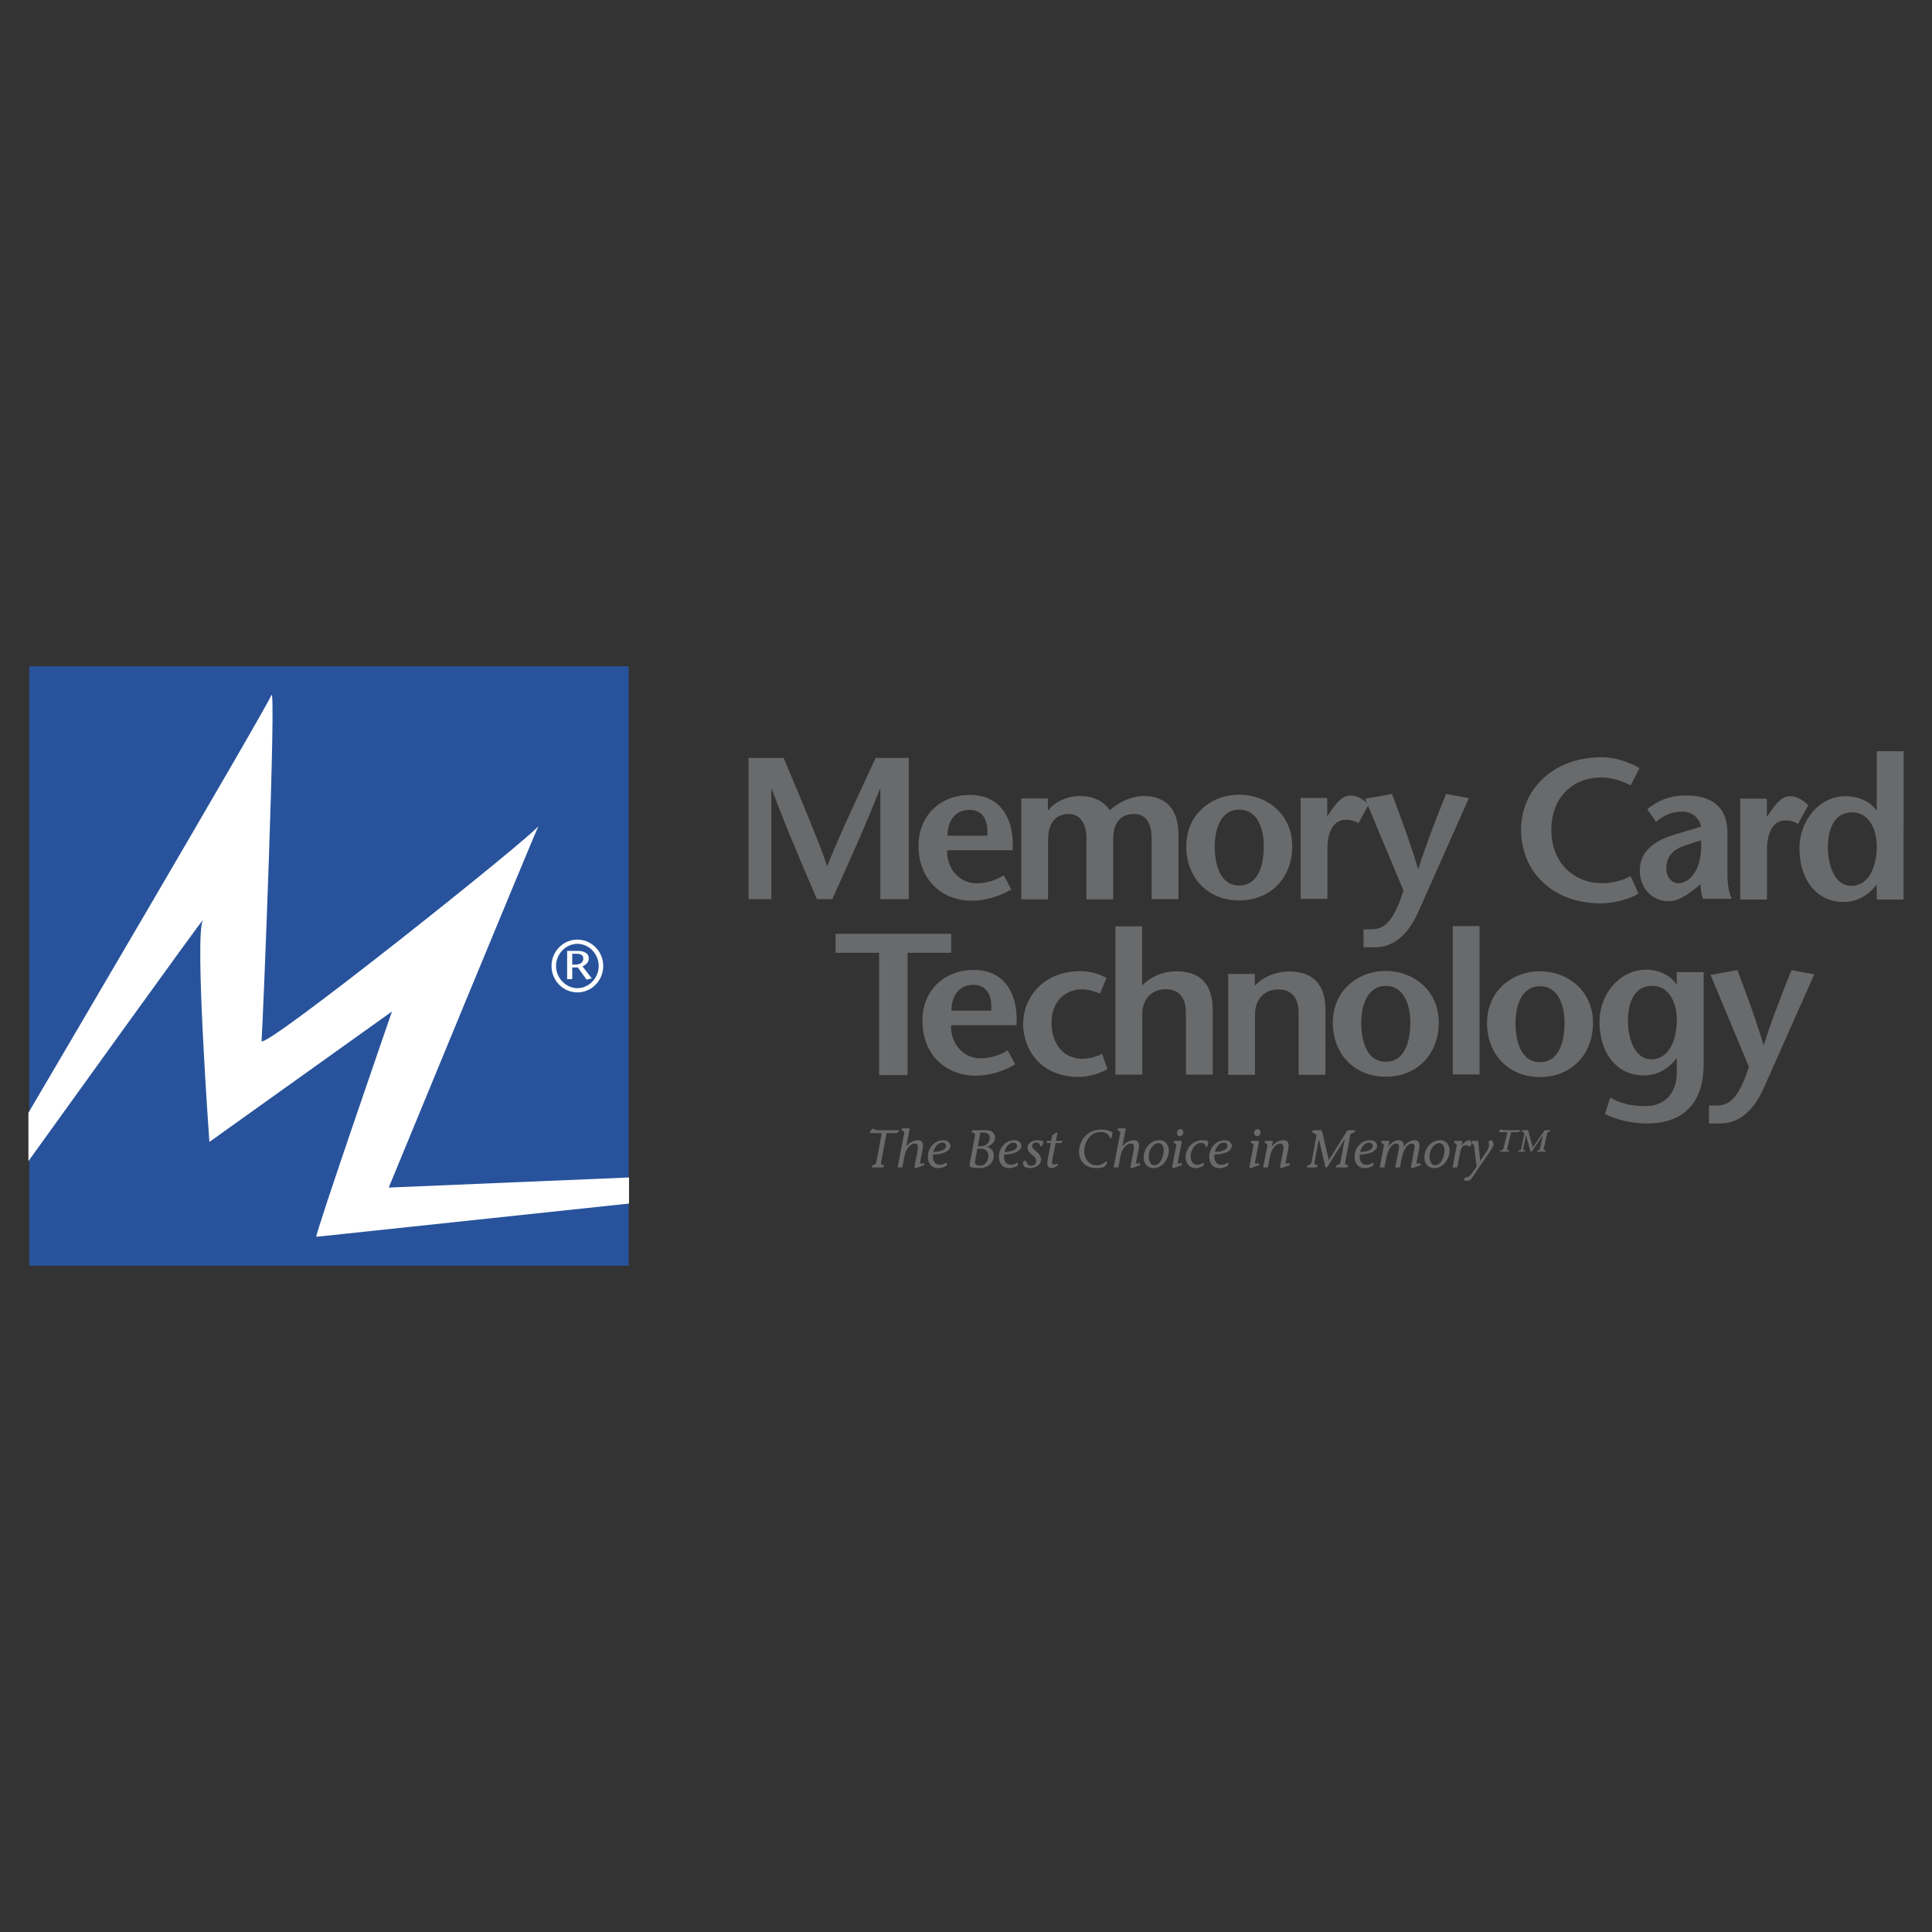 <svg xmlns="http://www.w3.org/2000/svg" width="2500" height="2500" viewBox="0 0 192.756 192.756"><rect x="0" y="0" width="192.756" height="192.756" fill="#333333" stroke="none"/><g fill-rule="evenodd" clip-rule="evenodd"><path fill="#fff" fill-opacity="0" d="M0 0h192.756v192.756H0V0z"/><path fill="#28539c" d="M2.92 66.477h59.802v59.802H2.92V66.477z"/><path d="M2.834 111.023S26.546 70.725 27.072 69.36c.527-1.364-.852 33.245-.976 34.485-.124 1.238 27.452-20.758 27.653-21.472.201-.713-14.965 36.111-14.965 36.111l23.973-1.006v2.602l-31.196 3.316c-.178-.143 7.548-22.48 7.548-22.48L20.892 113.93s-1.503-20.757-.65-22.122c.852-1.364-17.404 24.034-17.404 24.034l-.004-4.819z" fill="#fff"/><path d="M57.092 95.156h.458c.342 0 .647.131.647.473 0 .24-.138.612-.8.612h-.306v-1.085h.001zm-.51 2.532h.51v-1.164h.56l.873 1.215.517-.123-.924-1.201c.357-.168.626-.406.626-.815 0-.487-.48-.728-1.091-.728h-1.07v2.816h-.001zm1.027 1.324c1.419 0 2.576-1.186 2.576-2.641 0-1.441-1.157-2.627-2.576-2.627-1.427 0-2.584 1.187-2.584 2.627 0 1.455 1.157 2.641 2.584 2.641zm0-.422c-1.165 0-2.133-1.025-2.133-2.219 0-1.187.968-2.205 2.133-2.205 1.164 0 2.125 1.019 2.125 2.205-.001 1.193-.961 2.219-2.125 2.219z" fill="#fff"/><path d="M101.023 84.829c.201-3-1.107-5.516-4.248-5.516-2.878 0-5.133 1.973-5.133 5.073 0 3.322 2.274 5.476 5.314 5.476 1.147 0 2.577-.322 3.946-1.127l-.764-1.41c-.666.463-1.713.805-2.699.805-1.67 0-2.999-1.409-2.938-3.301h6.522zm-6.482-1.45c-.02-1.349.665-2.577 2.194-2.577 1.329 0 1.872 1.047 1.772 2.577h-3.966zM123.631 89.835c3.16 0 5.295-2.275 5.295-5.396 0-3.261-2.576-5.153-5.295-5.153-2.697 0-5.273 1.892-5.273 5.153-.001 3.122 2.132 5.396 5.273 5.396zm0-1.489c-1.912 0-2.436-2.134-2.436-3.906 0-1.671.604-3.664 2.436-3.664 1.873 0 2.457 1.993 2.457 3.664 0 1.772-.504 3.906-2.457 3.906zM169.67 88.202c0 .543.061 1.127.262 1.47h2.838c-.322-.705-.422-1.651-.422-2.456v-4.107c0-3.14-2.275-3.745-4.127-3.745-1.391 0-2.617.342-3.865 1.369l.865 1.269c.705-.604 1.51-1.027 2.656-1.027.867 0 1.691.584 1.832 1.51l-2.375.705c-2.336.664-3.725 1.751-3.725 3.664 0 1.852 1.309 3.06 2.879 3.06.926 0 1.832-.624 2.578-1.208l.604-.504zm.039-4.369c.201 2.96-1.188 4.289-2.254 4.289-.645 0-1.209-.604-1.209-1.49 0-1.147.666-1.913 1.975-2.315l1.488-.484zM184.809 81.051c1.609 0 2.436 1.631 2.436 3.382 0 2.014-.766 3.946-2.557 3.946-1.551 0-2.316-1.893-2.316-3.845s.704-3.483 2.437-3.483zm2.435 8.697h2.678V74.951h-2.678v5.899h-.041c-.604-.886-1.771-1.41-3.08-1.41-2.697 0-4.59 2.537-4.59 5.154 0 3.222 1.752 5.396 4.389 5.396 1.57 0 2.617-.846 3.281-1.691h.041v1.449zM101.412 102.287c.201-3-1.107-5.518-4.248-5.518-2.879 0-5.134 1.973-5.134 5.074 0 3.322 2.275 5.475 5.316 5.475 1.146 0 2.576-.322 3.945-1.127l-.766-1.408c-.664.463-1.711.805-2.697.805-1.671 0-3-1.408-2.939-3.301h6.523zm-6.482-1.451c-.02-1.348.664-2.576 2.193-2.576 1.33 0 1.873 1.047 1.771 2.576H94.93zM138.25 107.422c3.162 0 5.295-2.275 5.295-5.395 0-3.262-2.576-5.154-5.295-5.154-2.697 0-5.273 1.893-5.273 5.154 0 3.119 2.132 5.395 5.273 5.395zm0-1.49c-1.912 0-2.436-2.133-2.436-3.904 0-1.672.604-3.664 2.436-3.664 1.873 0 2.457 1.992 2.457 3.664 0 1.771-.504 3.904-2.457 3.904zM153.637 107.457c3.162 0 5.295-2.275 5.295-5.396 0-3.26-2.576-5.154-5.295-5.154-2.697 0-5.273 1.895-5.273 5.154-.001 3.121 2.132 5.396 5.273 5.396zm0-1.49c-1.912 0-2.436-2.135-2.436-3.906 0-1.67.604-3.664 2.436-3.664 1.873 0 2.457 1.994 2.457 3.664 0 1.771-.504 3.906-2.457 3.906zM169.975 96.988h-2.68v1.229h-.039c-.564-.906-1.771-1.471-3-1.471-2.738 0-4.67 2.537-4.67 5.154 0 3.223 1.752 5.396 4.43 5.396 1.529 0 2.576-.846 3.24-1.691h.039v1.328c0 2.336-1.367 3.422-3.139 3.422-1.369 0-2.518-.262-3.504-.865l-.523 1.65c1.188.605 2.719.947 4.229.947 3 0 5.617-1.471 5.617-5.939v-9.16zm-5.116 1.369c1.611 0 2.436 1.631 2.436 3.383 0 2.014-.764 3.945-2.555 3.945-1.551 0-2.316-1.893-2.316-3.846 0-1.95.705-3.482 2.435-3.482zM90.668 75.617h-3.302c-1.611 3.462-4.147 8.898-4.812 10.791h-.041c-.543-1.812-2.879-7.329-4.328-10.791h-3.503v14.092h2.275V78.717h.04c1.47 3.926 3 7.469 4.51 10.992h1.53c1.591-3.523 3.201-7.066 4.751-10.992h.041v10.992h2.838V75.617h.001zM104.547 79.663h-2.658v10.066h2.678V83.79c0-1.711.785-2.577 2.053-2.577 1.148 0 1.771.966 1.771 2.375v6.14h2.678v-5.999c0-1.751.807-2.517 2.094-2.517 1.33 0 1.732 1.208 1.732 2.375v6.12h2.678v-6.604c-.041-2.315-1.229-3.704-3.504-3.684-1.188.02-2.496.624-3.342 1.429-.604-.926-1.691-1.429-2.959-1.429-1.188 0-2.496.523-3.182 1.429h-.039v-1.185zM132.416 79.613h-2.656v10.066h2.678v-4.973c0-2.174.906-2.919 1.832-2.919.543 0 .826.121 1.268.342l1.006-1.852c-.562-.584-1.207-.906-1.811-.906-.826 0-1.41.806-1.732 1.229l-.543.785h-.041v-1.772h-.001zM163.576 76.64c-.967-.564-2.336-1.087-3.805-1.087-4.953 0-8.014 3.362-8.014 7.208 0 4.147 3.08 7.368 7.973 7.368 1.369 0 2.879-.463 3.744-.966l-.785-1.751a6.092 6.092 0 0 1-2.838.705c-2.758 0-5.074-1.973-5.074-5.315 0-3.201 2.094-5.234 4.994-5.234 1.086 0 2.234.422 2.918.785l.887-1.713zM176.277 79.682h-2.658v10.065h2.678v-4.972c0-2.175.906-2.92 1.832-2.92.543 0 .826.121 1.268.342l1.008-1.852c-.564-.583-1.209-.906-1.812-.906-.826 0-1.408.806-1.73 1.228l-.545.785h-.039v-1.77h-.002z" fill="#696a6c"/><path d="M136.199 79.696l3.826 9.16c-1.066 3.343-2.055 3.865-3.281 3.865h-.705v1.792h1.127c2.617 0 3.865-2.456 4.408-3.684l4.973-11.193-2.273-.423c-.926 2.315-1.854 4.65-2.758 7.449h-.041c-.846-2.798-1.732-5.133-2.598-7.449l-2.678.483zM90.549 107.258v-12.2h4.349v-1.892H83.363v1.892h4.348v12.2h2.838zM109.951 105.127a4.099 4.099 0 0 1-1.973.502c-1.912 0-3.061-1.549-3.061-3.562 0-2.334 1.529-3.361 3.041-3.361.604 0 1.207.182 1.791.422l.645-1.549c-.826-.484-1.812-.686-2.617-.686-3.564 0-5.697 2.496-5.697 5.314 0 2.055 1.369 5.234 5.557 5.234.906 0 2.012-.281 2.857-.785l-.543-1.529zM113.947 92.42h-2.658v14.796h2.678v-5.998c0-1.65 1.027-2.518 2.336-2.518 1.389 0 2.012.926 2.012 2.336v6.18h2.678v-6.482c0-2.535-1.248-3.824-3.604-3.824-1.268 0-2.535.463-3.441 1.43v-5.92h-.001zM125.191 97.168h-2.656v10.066h2.676v-6c0-1.65 1.027-2.516 2.336-2.516 1.389 0 2.014.926 2.014 2.336v6.18h2.678v-6.482c0-2.537-1.248-3.824-3.604-3.824-1.27 0-2.537.463-3.443 1.43v-1.19h-.001zM147.617 107.197V92.4h-2.678v14.797h2.678zM170.664 97.271l3.824 9.158c-1.066 3.342-2.053 3.867-3.281 3.867h-.703v1.791h1.127c2.617 0 3.865-2.457 4.408-3.684l4.973-11.195-2.275-.422c-.926 2.316-1.852 4.65-2.758 7.449h-.039c-.846-2.799-1.732-5.133-2.598-7.449l-2.678.485zM87.911 115.951c-.042.219.026.244.25.299.058.01.063.047.037.09l-.059.096a.108.108 0 0 1-.09.041h-1.02c-.042 0-.085-.016-.048-.084l.048-.086c.026-.053.064-.057.101-.068a.343.343 0 0 0 .297-.287l.547-2.898h-1.051c-.106 0-.196-.021-.117-.127l.186-.25c.043-.064.054-.105.102-.08l.069.049c.09.062.26.115.515.115h1.949c.063 0 .127.027.047.113l-.117.115c-.064.059-.117.064-.197.064h-.907l-.542 2.898zM90.201 113.105c.027-.143.005-.18-.026-.213-.08-.084-.25-.09-.234-.158l.027-.096c.01-.047.032-.064.111-.064h.579c.053 0 .117-.004.095.107l-.334 1.703.011.012a1.43 1.43 0 0 1 1.121-.637c.355 0 .525.164.542.504.01.09-.011.238-.042.408l-.233 1.174c-.038.195-.021.266.105.25.112-.018.234-.08.261-.018l.021.117c.005.07-.069.086-.154.117l-.68.229c-.111.006-.144-.064-.127-.17l.276-1.418a3.18 3.18 0 0 0 .053-.387c.021-.324-.069-.473-.345-.473-.154 0-.356.1-.552.324-.324.365-.398.727-.483 1.189l-.165.869h-.473l.646-3.369zM94.452 116.223c-.01.064-.047.111-.132.143-.224.096-.43.176-.754.176-.6 0-.993-.457-.993-1.146 0-.818.637-1.635 1.519-1.635.6 0 .722.371.722.572 0 .525-.786.85-1.709.85-.106.51.132 1.025.647 1.025a.977.977 0 0 0 .51-.133c.122-.068.233-.064.218.025l-.028.123zm-.069-1.879c0-.207-.144-.346-.334-.346-.51 0-.791.473-.924.93.605 0 1.258-.188 1.258-.584zM97.27 113.324c.037-.203-.043-.287-.24-.324-.069-.016-.111-.033-.074-.086l.054-.096c.025-.047.062-.059.09-.059h1.227c.6 0 .939.266.939.719 0 .545-.479.865-.824.934v.01c.643.092.707.738.707.898 0 .488-.371 1.221-1.449 1.221-.334 0-.648-.031-.881-.127-.075-.033-.106-.123-.075-.281l.526-2.809zm.285 1.035h.336c.381 0 .854-.303.854-.834 0-.334-.227-.531-.609-.531h-.324l-.257 1.365zm-.27 1.455c-.068.365.139.482.488.482.689 0 .844-.748.844-.967 0-.34-.217-.727-.732-.727h-.377l-.223 1.212zM101.541 116.223c-.012.064-.049.111-.133.143-.225.096-.432.176-.754.176-.602 0-.994-.457-.994-1.146 0-.818.637-1.635 1.52-1.635.6 0 .721.371.721.572 0 .525-.785.85-1.709.85-.105.51.133 1.025.648 1.025a.977.977 0 0 0 .51-.133c.121-.068.232-.064.217.025l-.026.123zm-.07-1.879c0-.207-.143-.346-.334-.346-.51 0-.791.473-.924.93.605 0 1.258-.188 1.258-.584zM104.037 114.115c-.059.154-.053.238-.117.238h-.084c-.043 0-.068-.025-.074-.064-.033-.201-.139-.303-.383-.303-.18 0-.365.113-.393.271-.043.256.148.398.355.578.367.32.6.611.5 1.025-.123.51-.717.68-1.047.68-.346 0-.574-.117-.648-.18l-.09-.346c-.01-.049-.01-.08.027-.105l.158-.113c.033-.02.059-.02.08.012l.17.275a.475.475 0 0 0 .414.229.475.475 0 0 0 .473-.408c.049-.324-.25-.559-.439-.723-.213-.191-.494-.393-.398-.816.09-.41.594-.605.961-.605.201 0 .35.031.488.068.064.016.127.068.1.133l-.053.154zM105.982 113.934l-.115.111h-.553l-.334 1.736c-.049.25-.006.398.152.398a.641.641 0 0 0 .309-.074c.021-.01.047-.021.053 0l.059.127c.012.027-.01.049-.053.07l-.074.047c-.102.068-.324.191-.525.191-.336 0-.479-.275-.383-.785l.324-1.711h-.408l.041-.223h.404l.102-.531.307-.238c.08-.059.213-.059.201.016l-.143.754h.648l-.012.112zM110.275 116.307c-.039.043-.064.086-.117.111-.127.064-.441.123-.77.123-1.26 0-1.732-.859-1.732-1.646 0-.955.691-2.197 2.242-2.197.572 0 .939.186 1.066.266.047.025.031.068.027.105l-.074.373c0 .016-.018.031-.033.047l-.1.08c-.092.068-.049-.627-.951-.627-1.158 0-1.656 1.125-1.656 1.891 0 .775.504 1.434 1.236 1.434.26 0 .605-.096.898-.361.047-.049.201.062.148.137l-.184.264zM111.754 113.105c.027-.143.006-.18-.025-.213-.08-.084-.25-.09-.234-.158l.027-.096c.01-.047.031-.064.111-.064h.578c.053 0 .117-.004.096.107l-.334 1.703.01.012a1.434 1.434 0 0 1 1.121-.637c.355 0 .525.164.541.504a1.6 1.6 0 0 1-.043.408l-.232 1.174c-.037.195-.021.266.105.25.111-.018.234-.08.26-.018l.021.117c.006.07-.068.086-.154.117l-.68.229c-.111.006-.143-.064-.127-.17l.275-1.418c.027-.148.049-.275.055-.387.021-.324-.07-.473-.346-.473-.154 0-.355.1-.553.324-.322.365-.398.727-.482 1.189l-.164.869h-.473l.647-3.369zM116.615 114.805c0 .727-.562 1.736-1.512 1.736-.729 0-.998-.568-.998-1.02 0-.998.721-1.762 1.57-1.762.6.001.94.468.94 1.046zm-2.002.605c0 .424.176.84.547.84.686 0 .945-1.016.945-1.482 0-.287-.1-.717-.547-.717-.355 0-.945.494-.945 1.359zM117.531 115.846c-.037.195-.021.266.1.25.113-.018.24-.08.262-.018l.021.117c.004.07-.07.086-.154.117l-.676.229c-.115.006-.148-.064-.131-.17l.396-2.018c.027-.143.006-.18-.025-.213-.08-.084-.25-.09-.234-.158l.027-.096c.01-.049.031-.064.111-.064h.578c.053 0 .117-.006.096.105l-.371 1.919zm-.107-2.815c0-.213.145-.371.352-.371s.287.195.287.307c0 .24-.154.383-.346.383-.213 0-.293-.18-.293-.319zM120.469 114.332c0 .016-.006.043-.049.064l-.057.037c-.07.043-.098-.111-.123-.191-.064-.164-.197-.207-.42-.207-.562 0-1.02.643-1.02 1.348 0 .473.234.824.633.824a.855.855 0 0 0 .473-.123c.121-.078.223-.068.211.016l-.025.123c-.012.064-.043.105-.164.164-.16.07-.346.154-.664.154-.484 0-.973-.398-.973-1.115 0-.721.59-1.666 1.668-1.666.186 0 .35.021.461.053.102.025.139.084.117.186l-.068.333zM122.529 116.223c-.01.064-.047.111-.133.143-.223.096-.43.176-.754.176-.6 0-.992-.457-.992-1.146 0-.818.637-1.635 1.52-1.635.6 0 .721.371.721.572 0 .525-.785.85-1.709.85-.105.51.133 1.025.646 1.025a.979.979 0 0 0 .512-.133c.121-.068.232-.064.217.025l-.028.123zm-.068-1.879c0-.207-.143-.346-.334-.346-.51 0-.791.473-.924.93.606 0 1.258-.188 1.258-.584zM125.234 115.846c-.037.195-.02.266.102.25.111-.018.24-.08.26-.018l.021.117c.006.07-.068.086-.154.117l-.674.229c-.117.006-.148-.064-.133-.17l.398-2.018c.027-.143.006-.18-.025-.213-.08-.084-.25-.09-.234-.158l.025-.096c.012-.049.033-.064.113-.064h.578c.053 0 .117-.006.096.105l-.373 1.919zm-.105-2.815c0-.213.145-.371.352-.371s.285.195.285.307c0 .24-.152.383-.344.383-.213 0-.293-.18-.293-.319zM126.436 114.354c.021-.143 0-.18-.031-.213-.08-.084-.25-.09-.234-.158l.033-.096c.01-.049.025-.064.105-.064h.578c.055 0 .117-.006.096.105l-.09.457.012.012a1.428 1.428 0 0 1 1.119-.637c.479 0 .621.291.5.912l-.234 1.174c-.037.195-.021.266.105.25.113-.018.24-.08.262-.018l.021.117c.004.07-.07.086-.154.117l-.676.229c-.115.006-.148-.064-.131-.17l.275-1.418c.117-.594.074-.859-.293-.859-.152 0-.355.1-.551.324-.324.365-.398.727-.484 1.189l-.164.869h-.473l.409-2.122zM134.213 115.951c-.043.219.027.244.256.299.059.01.059.047.031.09l-.053.096a.12.12 0 0 1-.096.041h-1.02c-.043 0-.08-.016-.043-.084l.043-.086c.027-.053.068-.057.102-.068.127-.021.266-.096.297-.287l.43-2.277-.01-.01-1.674 2.697c-.041.062-.074.115-.111.115h-.084c-.033 0-.053-.074-.074-.17l-.621-2.639h-.012l-.424 2.283c-.037.219.031.244.26.299.059.01.059.047.031.09l-.059.096a.106.106 0 0 1-.09.041h-.838c-.049 0-.086-.016-.049-.084l.043-.086c.025-.053.068-.057.105-.068a.342.342 0 0 0 .299-.287l.498-2.664a.625.625 0 0 0-.377-.287c-.086-.021-.09-.059-.064-.102l.059-.1a.124.124 0 0 1 .092-.039h.637c.152 0 .191.027.232.213l.648 2.771 1.752-2.812c.09-.139.164-.172.238-.172h.564c.053 0 .09.018.053.092l-.049.09c-.025.053-.074.062-.127.08-.148.031-.266.084-.303.297l-.492 2.632zM137.025 116.223c-.01.064-.047.111-.131.143-.225.096-.432.176-.754.176-.602 0-.994-.457-.994-1.146 0-.818.639-1.635 1.52-1.635.6 0 .723.371.723.572 0 .525-.787.85-1.711.85-.105.51.133 1.025.648 1.025a.977.977 0 0 0 .51-.133c.121-.068.232-.064.217.025l-.028.123zm-.068-1.879c0-.207-.143-.346-.334-.346-.51 0-.791.473-.924.93.606 0 1.258-.188 1.258-.584zM138.064 114.338c.021-.127 0-.17-.027-.201-.08-.086-.25-.092-.234-.16l.027-.09c.012-.049.031-.064.111-.064h.574c.053 0 .117-.006.096.105l-.102.475.01.01c.256-.383.623-.643 1.021-.652.365-.012.572.281.514.643l.012.01c.154-.303.621-.643 1.023-.652.473 0 .605.281.488.918l-.223 1.168c-.037.195-.02.266.107.25.111-.018.238-.08.26-.018l.021.113c.004.074-.07.09-.154.121l-.674.229c-.117.006-.148-.064-.133-.176l.105-.52.154-.877c.127-.604.17-.875-.201-.875-.25 0-.76.275-1.004 1.533l-.166.85h-.467l.293-1.508c.127-.604.164-.875-.207-.875-.244 0-.76.275-.998 1.533l-.166.85h-.471l.411-2.14zM144.625 114.805c0 .727-.562 1.736-1.514 1.736-.727 0-.998-.568-.998-1.02 0-.998.723-1.762 1.572-1.762.6.001.94.468.94 1.046zm-2.002.605c0 .424.176.84.547.84.686 0 .945-1.016.945-1.482 0-.287-.102-.717-.547-.717-.355 0-.945.494-.945 1.359zM145.816 114.273l.01.012c.219-.314.559-.525.738-.525.139 0 .166.078.182.143l.037.309c.004.016-.006.037-.021.047l-.09.102c-.064.074-.139-.027-.256-.07-.217-.074-.408-.016-.557.197-.148.207-.176.457-.299 1.121l-.164.869h-.473l.404-2.123c.025-.143.006-.18-.027-.213-.08-.084-.25-.09-.234-.158l.027-.096c.012-.049.033-.064.111-.064h.58c.053 0 .115-.006.096.105l-.064.344z" fill="#696a6c"/><path d="M147.682 115.824h.01l.652-.982c.113-.17.219-.467.203-.637l-.027-.293c-.01-.09.102-.1.166-.121l.109-.031c.059-.018.092.053.107.078l.105.256c.07.164-.17.514-.26.646l-1.746 2.57c-.266.447-.426.494-.568.494h-.176c-.074 0-.121 0-.139-.074l-.035-.148c-.018-.064.031-.068.09-.086l.238-.057c.074-.018.271-.117.461-.41l.451-.637-.248-1.99c-.043-.234-.154-.277-.207-.303-.07-.033-.111-.049-.086-.096l.07-.123c.02-.043.057-.059.1-.059h.521l.209 2.003zM150.371 114.604c-.039.127.02.143.189.17.049.01.053.031.033.053l-.049.059c-.016.016-.037.021-.068.021h-.791c-.037 0-.07-.006-.037-.049l.037-.047c.016-.031.047-.037.074-.043.096-.01.201-.053.232-.164l.414-1.641h-.773c-.08 0-.15-.012-.086-.074l.143-.176c.033-.037.043-.064.076-.049l.053.033a.912.912 0 0 0 .377.062h1.443c.043 0 .096.018.033.064l-.086.068c-.043.039-.086.07-.143.07h-.68l-.391 1.643zm4.262-1.844c.037 0 .064.012.037.055l-.031.053c-.016.025-.047.037-.084.043-.102.021-.182.053-.203.174l-.334 1.52c-.027.127.021.137.176.17.037.006.037.025.021.053l-.037.053a.088.088 0 0 1-.064.027H153.381c-.027 0-.053-.012-.027-.049l.027-.047c.021-.031.047-.037.068-.043.086-.01.182-.053.201-.164l.287-1.322h-.016l-1.062 1.555c-.031.037-.053.07-.074.07h-.059c-.02 0-.037-.043-.053-.096l-.414-1.523h-.01l-.281 1.316c-.021.127.021.137.174.17.037.006.037.025.021.053l-.037.053a.077.077 0 0 1-.062.027h-.559c-.031 0-.059-.012-.031-.049l.025-.047c.018-.031.049-.037.07-.043.084-.01.176-.053.201-.164l.334-1.541a.433.433 0 0 0-.254-.164c-.059-.01-.059-.031-.043-.059l.043-.059a.085.085 0 0 1 .059-.021h.424c.107 0 .127.018.16.123l.43 1.598 1.121-1.625c.062-.078.111-.096.158-.096h.431v-.001z" fill="#696a6c"/></g></svg>
